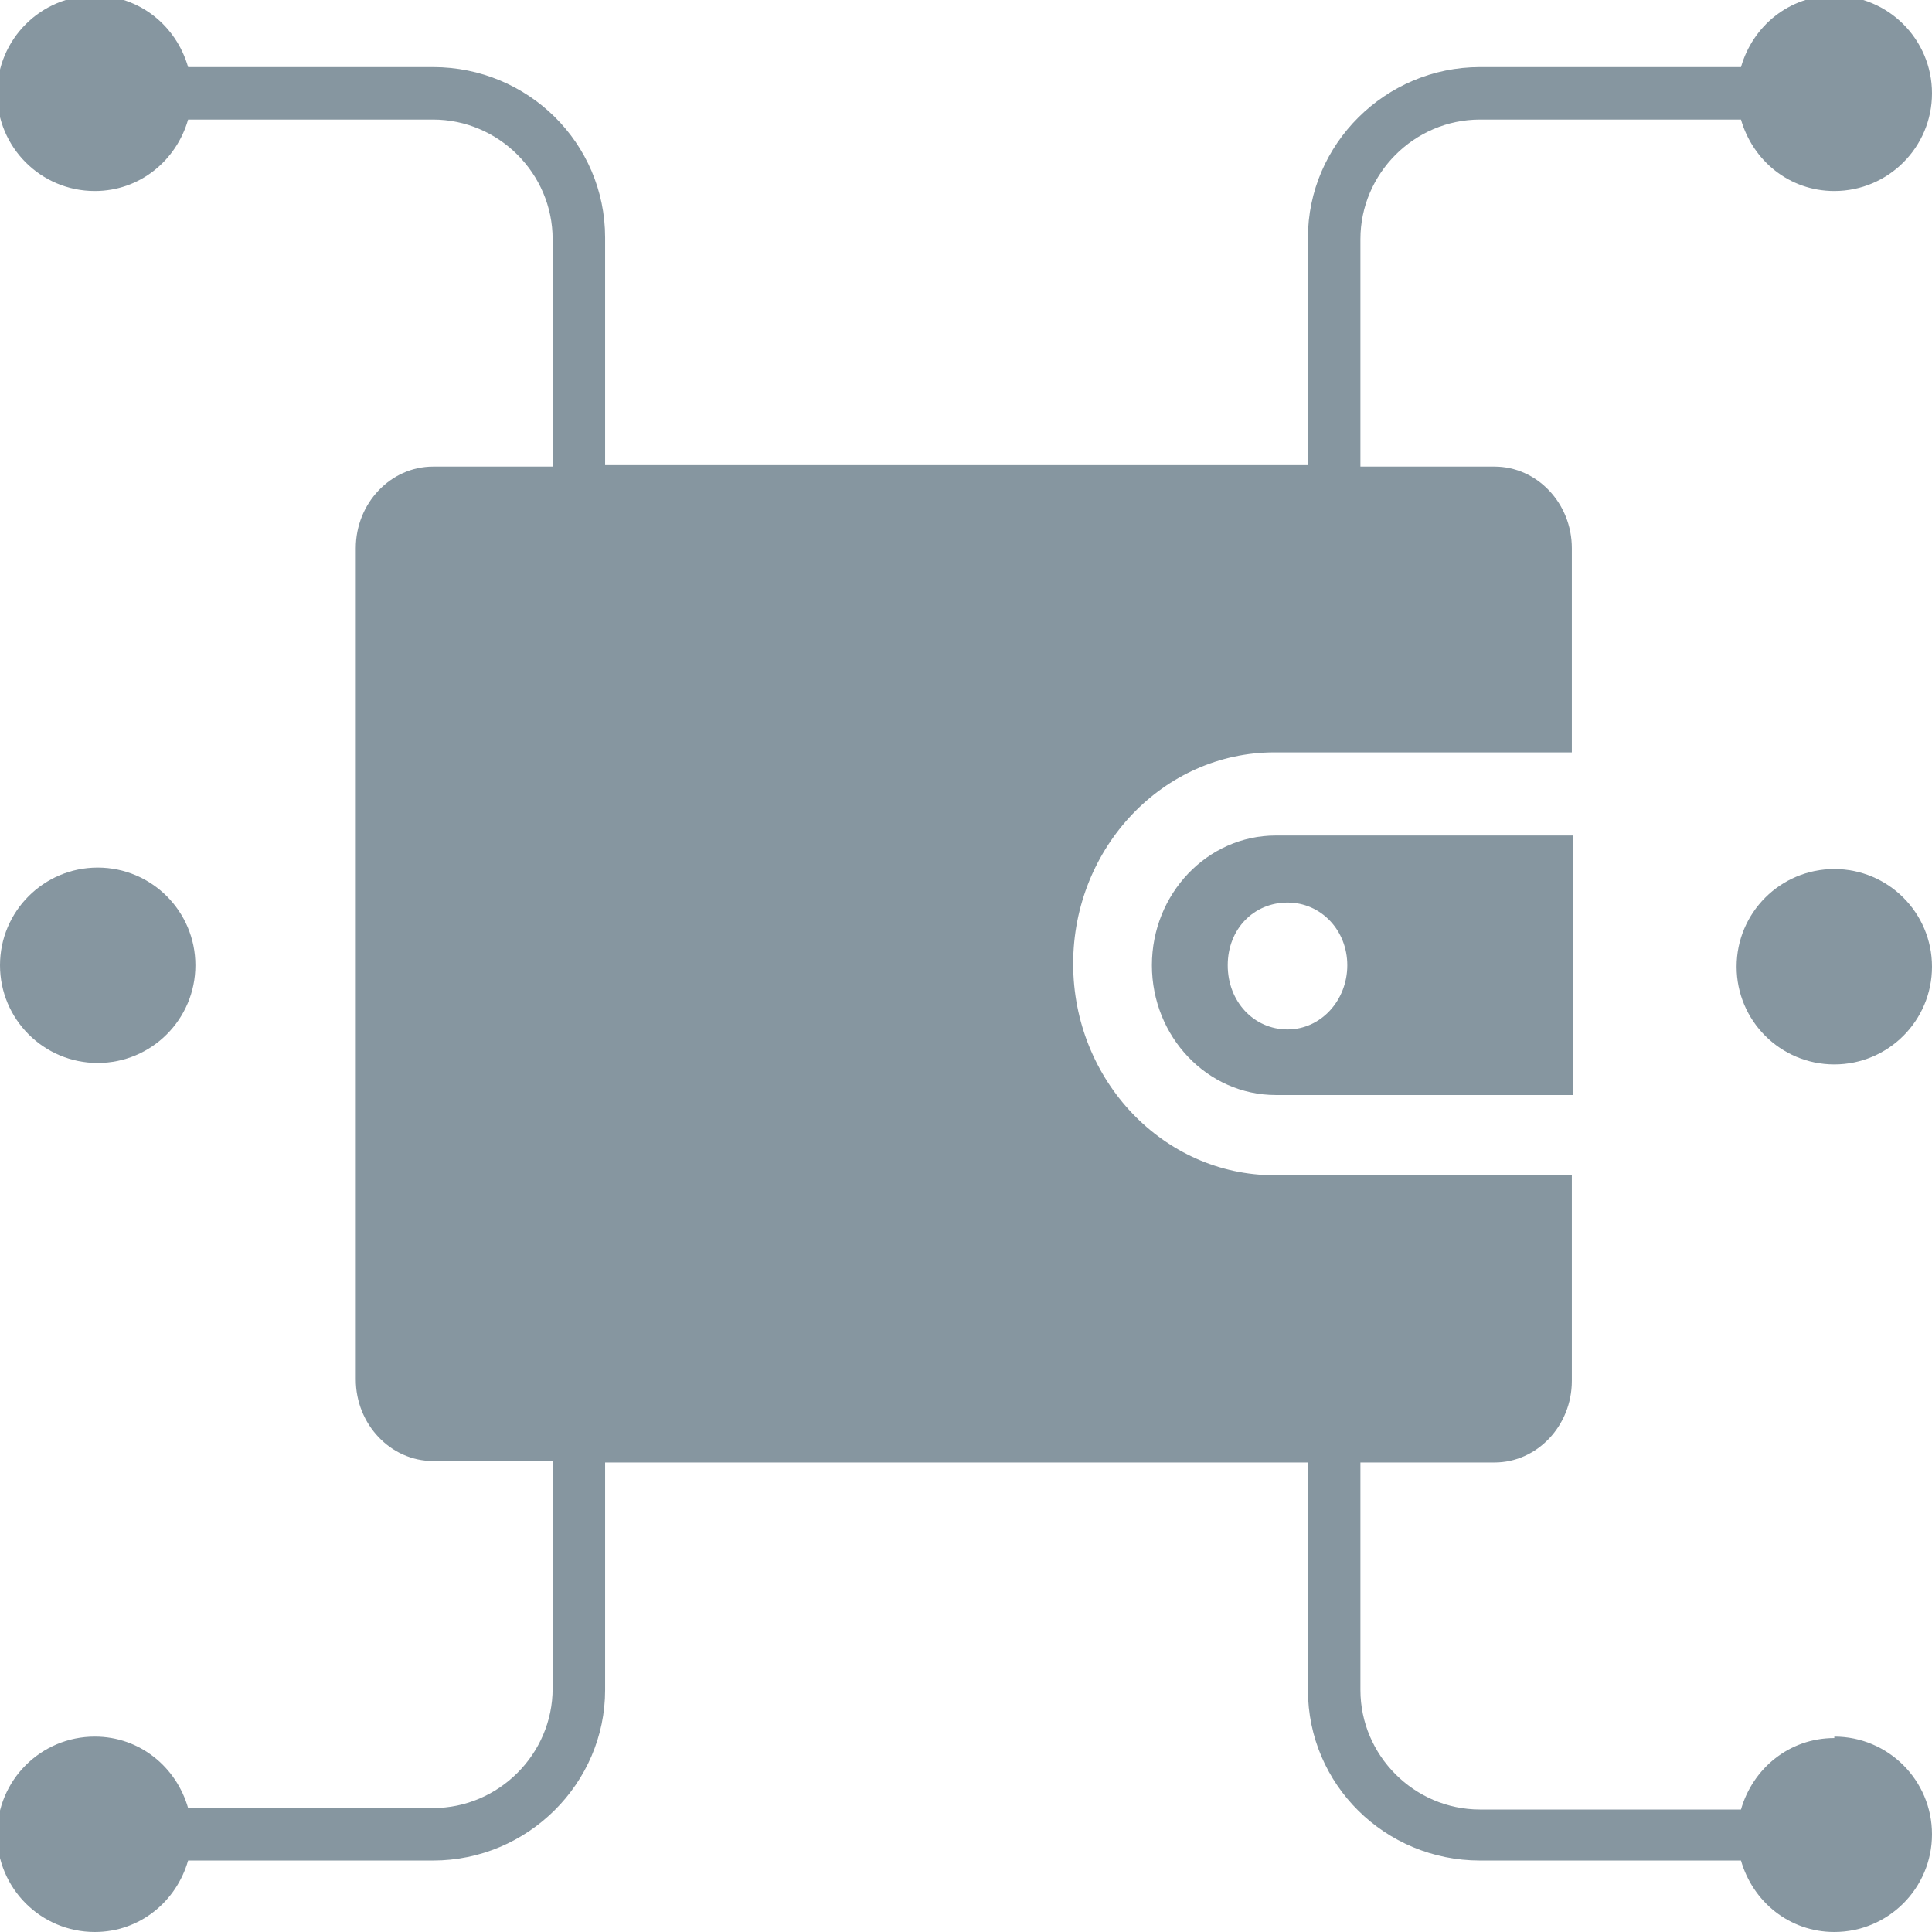 <?xml version="1.0" encoding="UTF-8"?>
<svg id="Layer_2" data-name="Layer 2" xmlns="http://www.w3.org/2000/svg" viewBox="0 0 13.25 13.25">
  <defs>
    <style>
      .cls-1 {
        fill: #8696a0;
        stroke-width: 0px;
      }
    </style>
  </defs>
  <g id="Layer_1-2" data-name="Layer 1">
    <g>
      <path class="cls-1" d="m7.9,6.62c0,.49.38.89.85.89h2.04v-1.78h-2.04c-.47,0-.85.4-.85.89Zm1.34,0c0,.24-.18.44-.41.44s-.41-.19-.41-.44.18-.43.41-.43.41.19.41.43Z"/>
      <path class="cls-1" d="m.67,7.29c.37,0,.67-.3.67-.67s-.3-.67-.67-.67-.67.3-.67.67.3.67.67.67Z"/>
      <path class="cls-1" d="m12.58,5.96c-.37,0-.67.3-.67.67s.3.67.67.67.67-.3.67-.67-.3-.67-.67-.67Z"/>
      <path class="cls-1" d="m12.58,11.92c-.31,0-.56.21-.64.49h-1.79c-.45,0-.82-.37-.82-.82v-1.56h.92c.29,0,.53-.25.53-.56v-1.41h-2.04c-.76,0-1.38-.65-1.38-1.45s.62-1.45,1.38-1.45h2.04v-1.4c0-.31-.24-.56-.53-.56h-.92v-1.56c0-.45.37-.82.82-.82h1.79c.08.28.33.49.64.49.37,0,.67-.3.67-.67s-.3-.67-.67-.67c-.31,0-.56.21-.64.49h-1.79c-.65,0-1.18.53-1.18,1.17v1.56h-4.82v-1.56c0-.65-.53-1.17-1.18-1.17h-1.68c-.08-.28-.33-.49-.64-.49-.37,0-.67.3-.67.67s.3.67.67.67c.31,0,.56-.21.64-.49h1.68c.45,0,.82.37.82.82v1.56h-.82c-.29,0-.53.25-.53.56v5.7c0,.31.24.56.53.56h.82v1.56c0,.45-.37.82-.82.82h-1.68c-.08-.28-.33-.49-.64-.49-.37,0-.67.3-.67.67s.3.67.67.67c.31,0,.56-.21.64-.49h1.68c.65,0,1.18-.53,1.18-1.17v-1.56h4.82v1.56c0,.65.53,1.17,1.18,1.17h1.79c.08.28.33.49.64.49.37,0,.67-.3.67-.67s-.3-.67-.67-.67Z"/>
    </g>
  </g>
</svg>